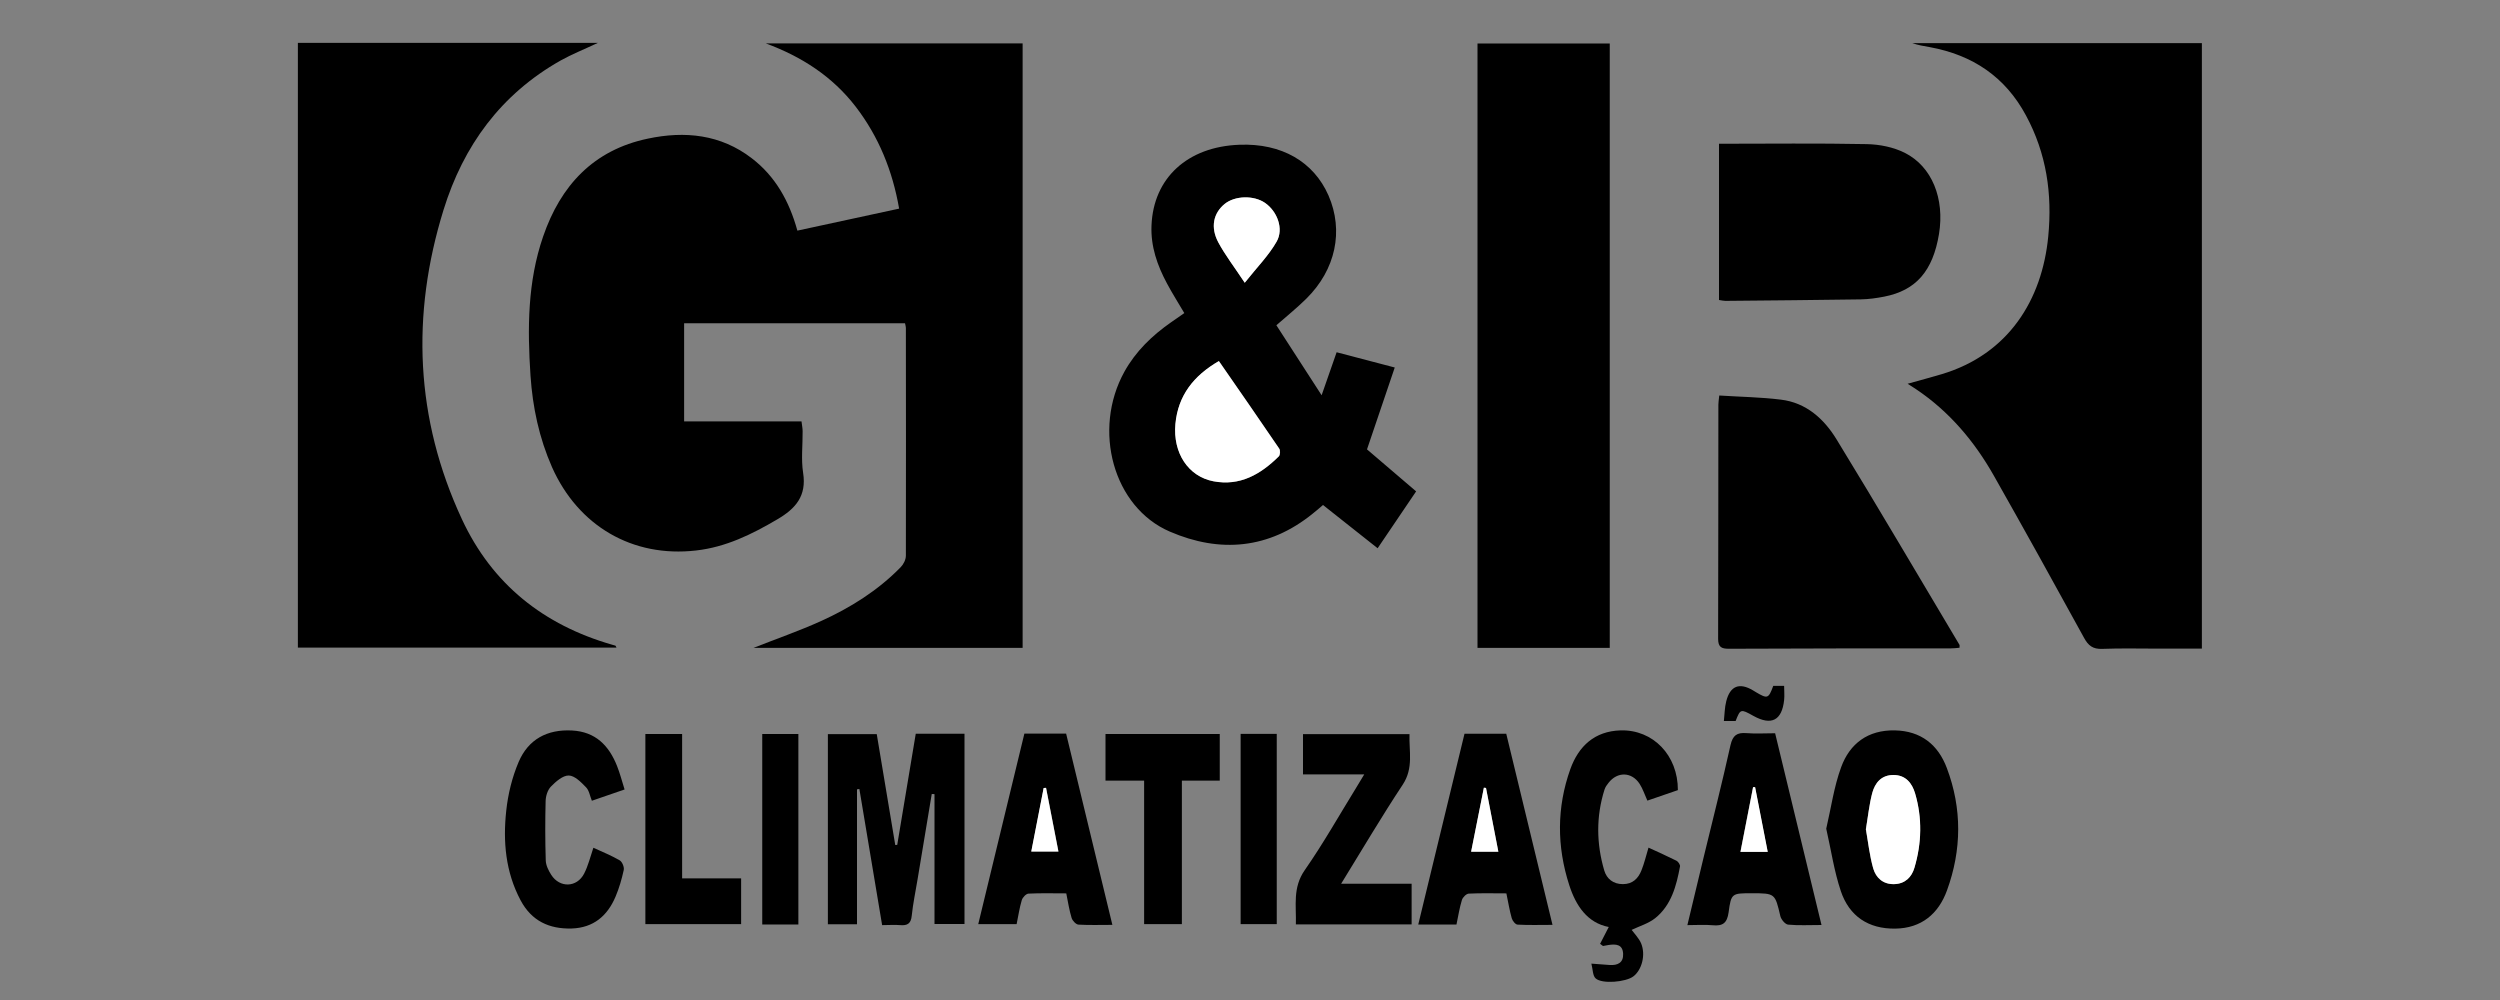 <?xml version="1.0" encoding="UTF-8"?>
<svg xmlns="http://www.w3.org/2000/svg" version="1.1" viewBox="0 0 200 80">
  <rect x="0" y="0" width="200" height="80" fill="#808080" stroke="none"/>
  <defs>
    <style>
      .cls-1 {
        fill: #fff;
      }
    </style>
  </defs>
  <!-- Generator: Adobe Illustrator 28.7.1, SVG Export Plug-In . SVG Version: 1.2.0 Build 142)  -->
  <g>
    <g id="Camada_1">
      <g>
        <path d="M72.42,25.86h-17.69v7.85h9.39c.04.33.09.56.09.79.01,1.11-.13,2.25.04,3.33.29,1.85-.6,2.86-2.07,3.72-2.04,1.2-4.11,2.22-6.5,2.49-5.07.58-9.42-1.95-11.52-6.67-1.03-2.34-1.55-4.79-1.72-7.32-.25-3.76-.24-7.51,1.01-11.13,1.4-4.08,4.03-6.92,8.38-7.83,2.96-.63,5.83-.34,8.31,1.57,1.87,1.43,2.99,3.4,3.65,5.79,2.72-.59,5.4-1.17,8.14-1.76-.53-3.04-1.63-5.75-3.47-8.15-1.87-2.43-4.33-4.01-7.2-5.07h20.55v48.36h-21.53c1.82-.72,3.64-1.35,5.39-2.14,2.36-1.07,4.55-2.44,6.38-4.31.23-.23.42-.61.42-.93.02-6.07,0-12.14,0-18.22,0-.09-.03-.17-.07-.38Z"/>
        <path d="M152.61,30.7c1.09-.31,1.92-.52,2.74-.77,5.32-1.6,8.02-5.93,8.51-11.02.33-3.4-.14-6.63-1.78-9.67-1.67-3.11-4.28-4.84-7.7-5.47-.47-.08-.94-.16-1.4-.32h23.17v48.44c-1.19,0-2.32,0-3.46,0-1.5,0-3.01-.04-4.51.02-.75.03-1.12-.26-1.46-.89-2.38-4.34-4.78-8.67-7.22-12.98-1.56-2.75-3.56-5.12-6.21-6.9-.17-.11-.34-.22-.68-.44Z"/>
        <path d="M23.84,3.43h23.99c-1.1.52-2.07.9-2.98,1.41-4.77,2.69-7.78,6.81-9.37,11.96-2.6,8.4-2.26,16.7,1.47,24.73,2.42,5.21,6.54,8.47,12.03,10.05.08.02.17.04.25.07.02,0,.03.05.09.16h-25.49V3.43Z"/>
        <path d="M128.78,51.83h-10.58V3.48h10.58v48.35Z"/>
        <path d="M94.74,25.04c-.48-.82-.96-1.57-1.38-2.36-.78-1.45-1.31-2.97-1.24-4.64.15-3.8,2.88-6.31,7.04-6.46,3.36-.13,5.93,1.35,7.12,4.06,1.23,2.83.58,5.93-1.78,8.26-.73.72-1.52,1.36-2.39,2.12,1.15,1.78,2.31,3.58,3.62,5.6.44-1.26.81-2.32,1.2-3.44,1.48.39,2.94.77,4.65,1.22-.73,2.16-1.43,4.22-2.22,6.55,1.14.98,2.5,2.14,3.93,3.36-.96,1.43-1.96,2.9-3.08,4.55-1.49-1.18-2.89-2.29-4.37-3.46-.22.19-.51.44-.81.68-3.51,2.85-7.43,3.18-11.44,1.45-4.54-1.95-6.21-8.14-3.64-12.79.91-1.64,2.22-2.9,3.74-3.96.34-.24.68-.47,1.05-.73ZM97.51,28.89c-2.02,1.17-3.27,2.77-3.47,5.03-.21,2.32,1.03,4.19,3.03,4.58,2.14.41,3.79-.56,5.24-1.99.11-.11.13-.47.04-.61-1.58-2.33-3.19-4.64-4.83-7.01ZM99.58,22.62c.98-1.23,1.92-2.18,2.55-3.29.59-1.04.04-2.44-.93-3.1-.9-.62-2.4-.58-3.22.08-.92.74-1.17,1.88-.51,3.09.55,1.02,1.27,1.95,2.11,3.22Z"/>
        <path d="M137.54,31.64c1.7.11,3.32.13,4.92.33,2.04.24,3.47,1.55,4.47,3.19,3.33,5.44,6.56,10.95,9.83,16.43.02.04,0,.11,0,.23-.22.02-.46.05-.69.05-5.92,0-11.84,0-17.76.03-.58,0-.86-.12-.86-.79.02-6.25.01-12.49.02-18.74,0-.17.03-.35.07-.73Z"/>
        <path d="M137.52,11.5c4.02,0,7.93-.05,11.83.03,1.02.02,2.12.24,3.02.69,2.2,1.1,3.21,3.68,2.75,6.5-.49,2.95-1.83,4.51-4.38,5.01-.62.12-1.25.21-1.88.22-3.61.06-7.22.08-10.83.12-.15,0-.29-.04-.51-.07v-12.5Z"/>
        <path d="M71.78,67.58c.49-2.95.99-5.9,1.48-8.88h3.9v15.22h-2.4v-10.39c-.07,0-.15,0-.22-.01-.38,2.27-.75,4.53-1.13,6.8-.16.98-.37,1.95-.47,2.93-.06.64-.35.81-.93.76-.44-.04-.89,0-1.44,0-.61-3.66-1.22-7.28-1.82-10.89-.06,0-.13.02-.19.03v10.79h-2.33v-15.21h3.91c.49,2.93.99,5.9,1.48,8.87.05,0,.1,0,.16-.01Z"/>
        <path d="M146.1,66.29c.39-1.68.62-3.36,1.19-4.91.69-1.9,2.15-2.99,4.29-2.95,2.1.04,3.47,1.15,4.17,3.02,1.22,3.24,1.19,6.54.01,9.78-.68,1.87-2.04,3.03-4.14,3.06-2.15.03-3.68-1-4.35-2.99-.54-1.6-.78-3.29-1.17-5ZM149.27,66.37c.18,1,.29,2.07.58,3.1.21.75.78,1.28,1.67,1.26.88-.02,1.41-.56,1.63-1.32.58-1.97.63-3.97.05-5.94-.24-.81-.74-1.46-1.72-1.47-.98,0-1.49.63-1.71,1.45-.24.92-.33,1.88-.51,2.92Z"/>
        <path d="M128,75.52c.23-.45.46-.9.7-1.36-1.71-.33-2.63-1.7-3.16-3.35-1-3.09-1.01-6.22.09-9.29.66-1.83,1.94-3.03,4.02-3.09,2.59-.07,4.59,1.99,4.58,4.78-.79.27-1.61.55-2.44.84-.22-.49-.37-.95-.62-1.34-.63-.97-1.78-1-2.49-.08-.13.16-.26.34-.32.54-.68,2.15-.65,4.32-.02,6.47.2.67.72,1.09,1.49,1.09.78,0,1.23-.45,1.49-1.11.22-.55.36-1.14.56-1.81.74.34,1.5.68,2.24,1.05.14.07.31.33.28.46-.29,1.55-.69,3.09-1.98,4.13-.54.43-1.26.64-1.89.94.22.3.58.66.76,1.08.38.92.06,2.12-.62,2.64-.6.46-2.51.63-3.02.16-.24-.22-.22-.72-.34-1.18.6.04,1.04.08,1.47.11.63.04,1.1-.18,1.07-.89-.03-.77-.58-.8-1.17-.71-.15.02-.29.05-.44.08l-.24-.18Z"/>
        <path d="M116.52,73.96h-3.06c1.24-5.12,2.46-10.17,3.7-15.26h3.34c1.22,5.06,2.45,10.12,3.7,15.29-1,0-1.9.03-2.79-.02-.17,0-.41-.3-.47-.51-.18-.63-.28-1.28-.43-1.99-1.03,0-2.02-.03-3.01.02-.2.01-.49.3-.55.52-.19.62-.29,1.27-.43,1.94ZM119.87,68.14c-.34-1.74-.67-3.42-.99-5.11l-.17-.02c-.34,1.69-.67,3.38-1.02,5.12h2.18Z"/>
        <path d="M85.3,71.47c-1.04,0-2.03-.03-3.02.02-.2.01-.48.31-.54.53-.18.6-.27,1.23-.41,1.91h-3.07c1.24-5.1,2.46-10.15,3.69-15.24h3.34c1.22,5.07,2.45,10.12,3.7,15.3-.98,0-1.85.03-2.71-.02-.2-.01-.48-.31-.55-.53-.19-.62-.29-1.28-.43-1.98ZM83.68,63.03c-.06,0-.12,0-.18.01-.33,1.68-.66,3.37-.99,5.08h2.17c-.34-1.75-.67-3.42-.99-5.09Z"/>
        <path d="M145.73,74c-1.01,0-1.85.05-2.68-.03-.23-.02-.55-.4-.62-.67-.43-1.83-.41-1.84-2.31-1.84-1.56,0-1.63,0-1.83,1.52-.12.86-.46,1.12-1.28,1.04-.62-.06-1.25-.01-2.02-.01.44-1.86.86-3.62,1.29-5.38.73-3.01,1.49-6,2.16-9.02.18-.78.51-1.02,1.27-.96.74.06,1.49.01,2.3.01,1.23,5.09,2.45,10.13,3.71,15.34ZM141.41,68.15c-.35-1.79-.68-3.48-1.01-5.18-.05,0-.1,0-.16,0-.33,1.71-.66,3.42-1.01,5.18h2.17Z"/>
        <path d="M103.67,73.94c.04-1.49-.27-2.93.71-4.33,1.49-2.14,2.78-4.43,4.15-6.65.17-.28.34-.56.61-1.01h-4.9v-3.22h8.52c-.05,1.36.34,2.7-.54,4.04-1.69,2.55-3.24,5.19-4.93,7.93h5.64v3.25h-9.26Z"/>
        <path d="M49.96,63.16c-.93.32-1.75.6-2.61.9-.16-.39-.22-.83-.47-1.08-.39-.4-.9-.93-1.38-.94-.47-.01-1.03.48-1.42.88-.27.27-.42.76-.43,1.16-.04,1.58-.04,3.17.01,4.75.01.39.22.82.44,1.16.68,1.06,2.05,1.02,2.63-.1.32-.62.49-1.33.74-2.07.72.33,1.44.62,2.11,1.01.2.12.37.54.32.77-.16.73-.37,1.46-.66,2.14-.65,1.53-1.76,2.48-3.5,2.54-1.8.05-3.21-.6-4.09-2.25-1.21-2.27-1.42-4.71-1.15-7.18.14-1.32.47-2.67.99-3.89.77-1.81,2.28-2.63,4.28-2.52,1.87.1,2.94,1.2,3.59,2.83.23.58.39,1.19.61,1.9Z"/>
        <path d="M97.57,62.45h-3.02v11.48h-3.02v-11.48h-3.09v-3.73h9.14v3.73Z"/>
        <path d="M54.57,58.72v11.55h4.72v3.66h-7.66v-15.21h2.94Z"/>
        <path d="M63.87,73.96h-2.89v-15.24h2.89v15.24Z"/>
        <path d="M99.25,58.71h2.89v15.22h-2.89v-15.22Z"/>
        <path d="M141.84,54.87h.89c0,.38.04.77,0,1.14-.18,1.63-1.02,2.06-2.46,1.26-1.02-.57-1.04-.56-1.42.41h-.94c.06-.55.06-1.08.19-1.58.31-1.23,1.05-1.52,2.14-.87.08.05.15.1.23.14.93.55,1.01.53,1.39-.5Z"/>
        <path class="cls-1" d="M97.51,28.89c1.64,2.37,3.25,4.68,4.83,7.01.09.14.07.5-.04.61-1.45,1.43-3.1,2.4-5.24,1.99-2-.39-3.24-2.26-3.03-4.58.21-2.27,1.45-3.86,3.47-5.03Z"/>
        <path class="cls-1" d="M99.58,22.62c-.84-1.27-1.56-2.2-2.11-3.22-.65-1.22-.4-2.35.51-3.09.82-.66,2.32-.7,3.22-.08.97.67,1.52,2.07.93,3.1-.64,1.12-1.58,2.06-2.55,3.29Z"/>
        <path class="cls-1" d="M149.27,66.37c.17-1.04.27-2,.51-2.92.22-.82.73-1.46,1.71-1.45.97,0,1.48.66,1.72,1.47.58,1.97.53,3.98-.05,5.94-.22.76-.75,1.3-1.63,1.32-.89.02-1.45-.51-1.67-1.26-.29-1.03-.41-2.1-.58-3.1Z"/>
        <path class="cls-1" d="M119.87,68.14h-2.18c.35-1.75.68-3.44,1.02-5.12l.17.02c.33,1.69.66,3.37.99,5.11Z"/>
        <path class="cls-1" d="M83.68,63.03c.33,1.67.65,3.34.99,5.09h-2.17c.33-1.71.66-3.39.99-5.08.06,0,.12,0,.18-.01Z"/>
        <path class="cls-1" d="M141.41,68.15h-2.17c.34-1.77.68-3.48,1.01-5.18.05,0,.1,0,.16,0,.33,1.7.66,3.4,1.01,5.18Z"/>
      </g>
    </g>
  </g>
</svg>
